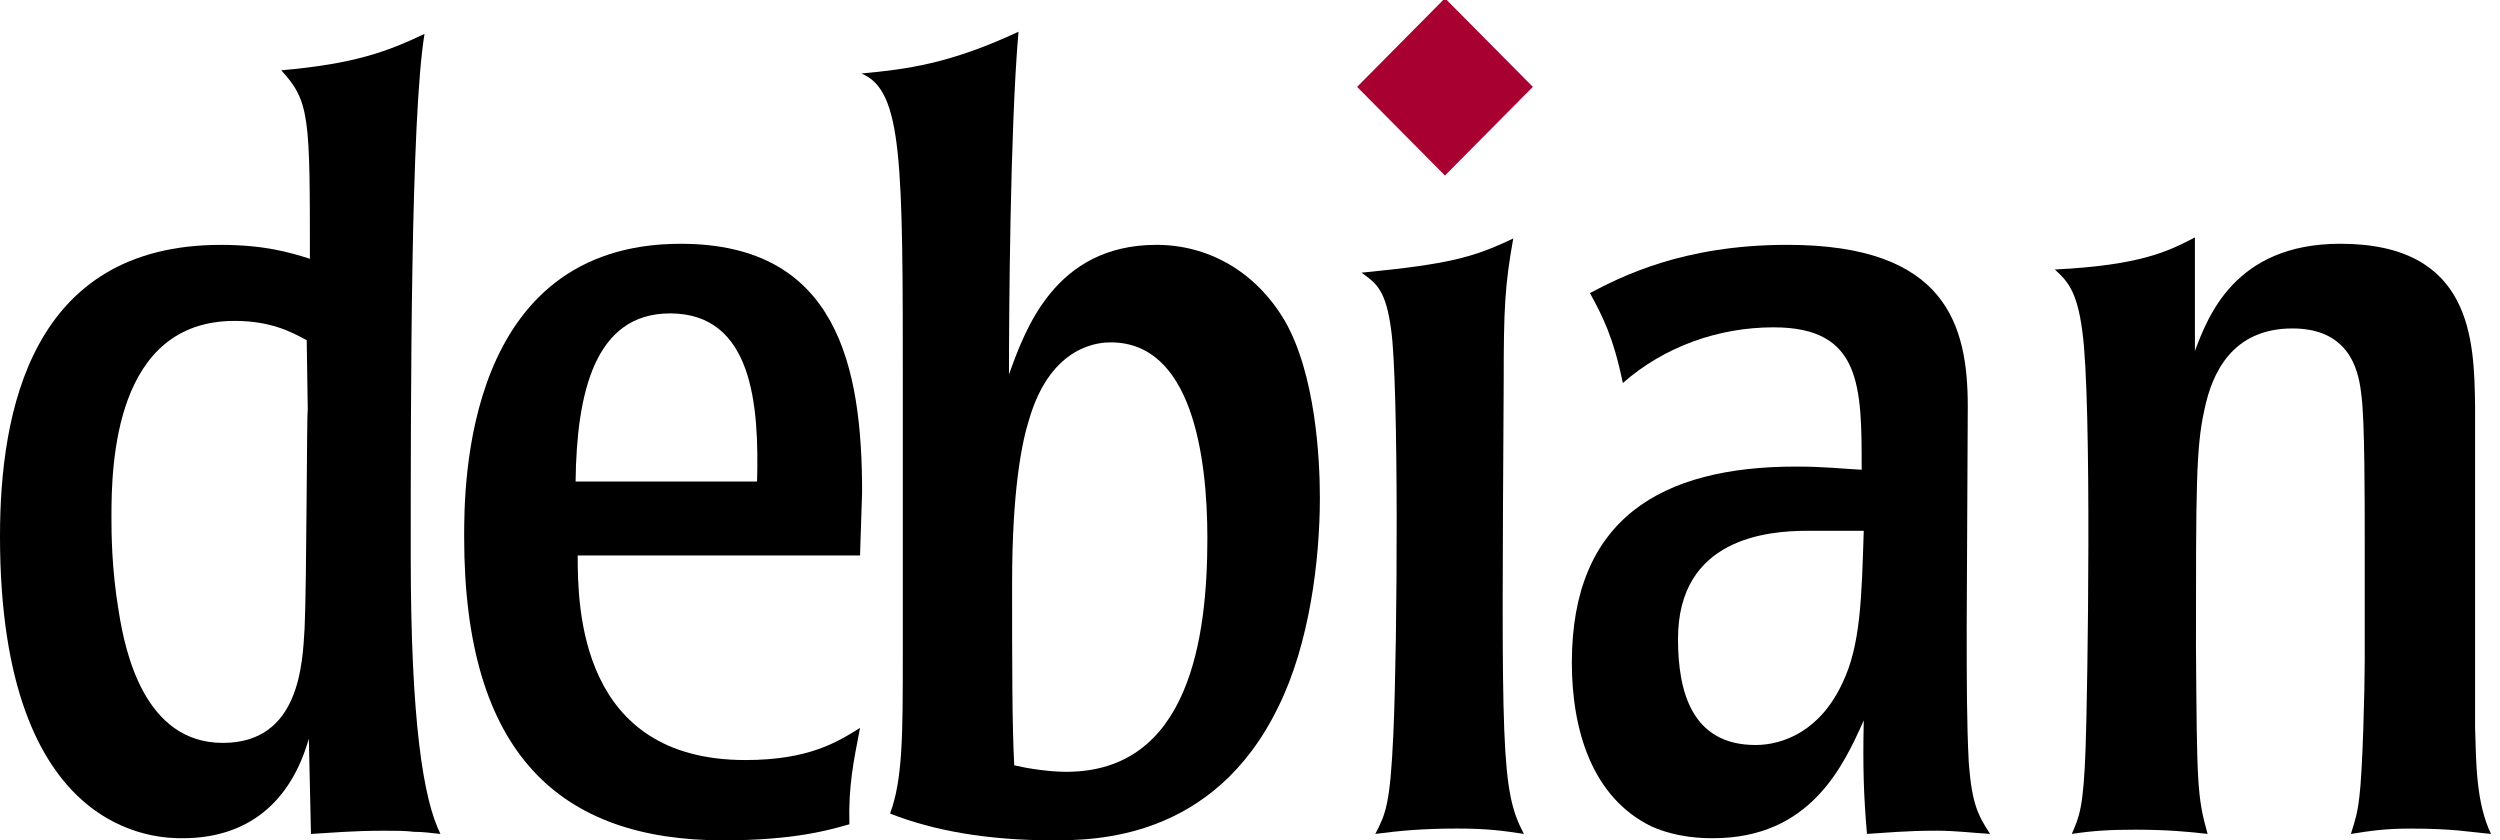 <svg width="119" height="40" viewBox="0 0 119 40" fill="none" xmlns="http://www.w3.org/2000/svg">
<g clip-path="url(#clip0_1667_1473)">
<path d="M14.649 19.509C14.6 19.56 14.6 27.767 14.499 29.909C14.399 31.64 14.246 35.362 10.609 35.362C6.871 35.362 5.961 31.029 5.658 29.144C5.305 27.054 5.305 25.319 5.305 24.556C5.305 22.108 5.457 15.275 11.165 15.275C12.883 15.275 13.843 15.787 14.6 16.193L14.649 19.509ZM0 25.526C0 39.901 7.578 39.9 8.689 39.9C11.821 39.9 13.843 38.167 14.701 35.16L14.802 39.696C15.763 39.644 16.722 39.543 18.288 39.543C18.844 39.543 19.297 39.543 19.703 39.595C20.107 39.595 20.511 39.644 20.965 39.696C20.157 38.065 19.551 34.395 19.551 26.44C19.551 18.691 19.551 5.59 20.207 1.613C18.39 2.481 16.822 3.042 13.387 3.347C14.751 4.826 14.751 5.59 14.751 12.318C13.793 12.013 12.579 11.656 10.508 11.656C1.465 11.657 0 19.61 0 25.526Z" fill="black"/>
<path d="M27.398 22.922C27.449 18.691 28.308 14.918 31.894 14.918C35.835 14.918 36.136 19.301 36.036 22.922H27.398ZM41.036 23.434C41.036 17.468 39.875 11.604 32.399 11.604C22.094 11.604 22.094 23.129 22.094 25.573C22.094 35.922 26.69 40 34.42 40C37.853 40 39.522 39.493 40.431 39.235C40.381 37.4 40.633 36.227 40.938 34.648C39.875 35.312 38.511 36.178 35.481 36.178C27.599 36.178 27.498 28.937 27.498 26.439H40.938L41.036 23.434Z" fill="black"/>
<path d="M57.471 25.624C57.471 30.365 56.613 36.738 50.753 36.738C49.944 36.738 48.934 36.583 48.278 36.431C48.176 34.596 48.176 31.436 48.176 27.765C48.176 23.38 48.63 21.089 48.986 19.965C50.045 16.347 52.42 16.297 52.873 16.297C56.713 16.297 57.471 21.649 57.471 25.624ZM42.973 31.181C42.973 34.955 42.973 37.095 42.367 38.725C44.438 39.542 47.013 39.999 50.096 39.999C52.066 39.999 57.775 39.999 60.856 33.628C62.321 30.671 62.826 26.694 62.826 23.686C62.826 21.851 62.623 17.824 61.159 15.274C59.746 12.88 57.472 11.655 55.048 11.655C50.198 11.655 48.784 15.734 48.027 17.824C48.027 15.224 48.076 6.15 48.48 1.511C45.197 3.041 43.175 3.294 41.004 3.499C42.974 4.313 42.974 7.681 42.974 18.642V31.181" fill="black"/>
<path d="M72.538 39.694C71.527 39.542 70.818 39.439 69.353 39.439C67.739 39.439 66.625 39.543 65.465 39.694C65.97 38.725 66.171 38.265 66.323 34.954C66.526 30.416 66.576 18.282 66.223 15.733C65.97 13.794 65.516 13.489 64.809 12.98C68.95 12.572 70.113 12.267 72.031 11.35C71.629 13.591 71.576 14.715 71.576 18.129C71.476 35.72 71.425 37.604 72.538 39.694Z" fill="black"/>
<path d="M88.714 25.266C88.614 28.478 88.563 30.721 87.703 32.505C86.642 34.8 84.874 35.462 83.561 35.462C80.527 35.462 79.873 32.914 79.873 30.417C79.873 25.625 84.117 25.266 86.034 25.266H88.714ZM74.82 31.538C74.82 34.75 75.781 37.961 78.611 39.338C79.874 39.899 81.136 39.899 81.542 39.899C86.19 39.899 87.755 36.431 88.715 34.29C88.664 36.534 88.715 37.909 88.867 39.694C89.776 39.643 90.685 39.541 92.202 39.541C93.06 39.541 93.869 39.643 94.727 39.694C94.171 38.829 93.869 38.317 93.715 36.329C93.615 34.393 93.615 32.455 93.615 29.753L93.666 19.353C93.666 15.477 92.654 11.654 85.076 11.654C80.076 11.654 77.147 13.185 75.682 13.949C76.289 15.071 76.794 16.037 77.247 18.232C79.219 16.498 81.796 15.581 84.421 15.581C88.616 15.581 88.616 18.385 88.616 22.36C87.656 22.311 86.847 22.209 85.482 22.209C79.064 22.21 74.82 24.705 74.82 31.538Z" fill="black"/>
<path d="M117.814 34.649C117.866 36.383 117.866 38.218 118.572 39.696C117.459 39.595 116.803 39.441 114.733 39.441C113.52 39.441 112.864 39.544 111.903 39.696C112.104 39.034 112.207 38.779 112.308 37.911C112.459 36.74 112.561 32.814 112.561 31.436V25.931C112.561 23.535 112.561 20.067 112.407 18.845C112.306 17.979 112.056 15.634 109.123 15.634C106.244 15.634 105.284 17.774 104.93 19.508C104.528 21.291 104.528 23.23 104.528 30.774C104.577 37.3 104.577 37.91 105.082 39.695C104.224 39.594 103.163 39.493 101.647 39.493C100.434 39.493 99.626 39.542 98.618 39.695C98.971 38.879 99.174 38.471 99.274 35.617C99.376 32.812 99.578 19.047 99.12 15.786C98.869 13.796 98.362 13.338 97.809 12.829C101.901 12.624 103.213 11.961 104.478 11.301V16.703C105.083 15.121 106.345 11.603 111.398 11.603C117.714 11.603 117.763 16.243 117.814 19.3V34.649Z" fill="black"/>
<path d="M72.964 4.135L68.78 8.356L64.598 4.135L68.78 -0.085L72.964 4.135Z" fill="#A80030"/>
</g>
<defs>
<clipPath id="clip0_1667_1473">
<rect width="118.571" height="40" fill="white"/>
</clipPath>
</defs>
</svg>
